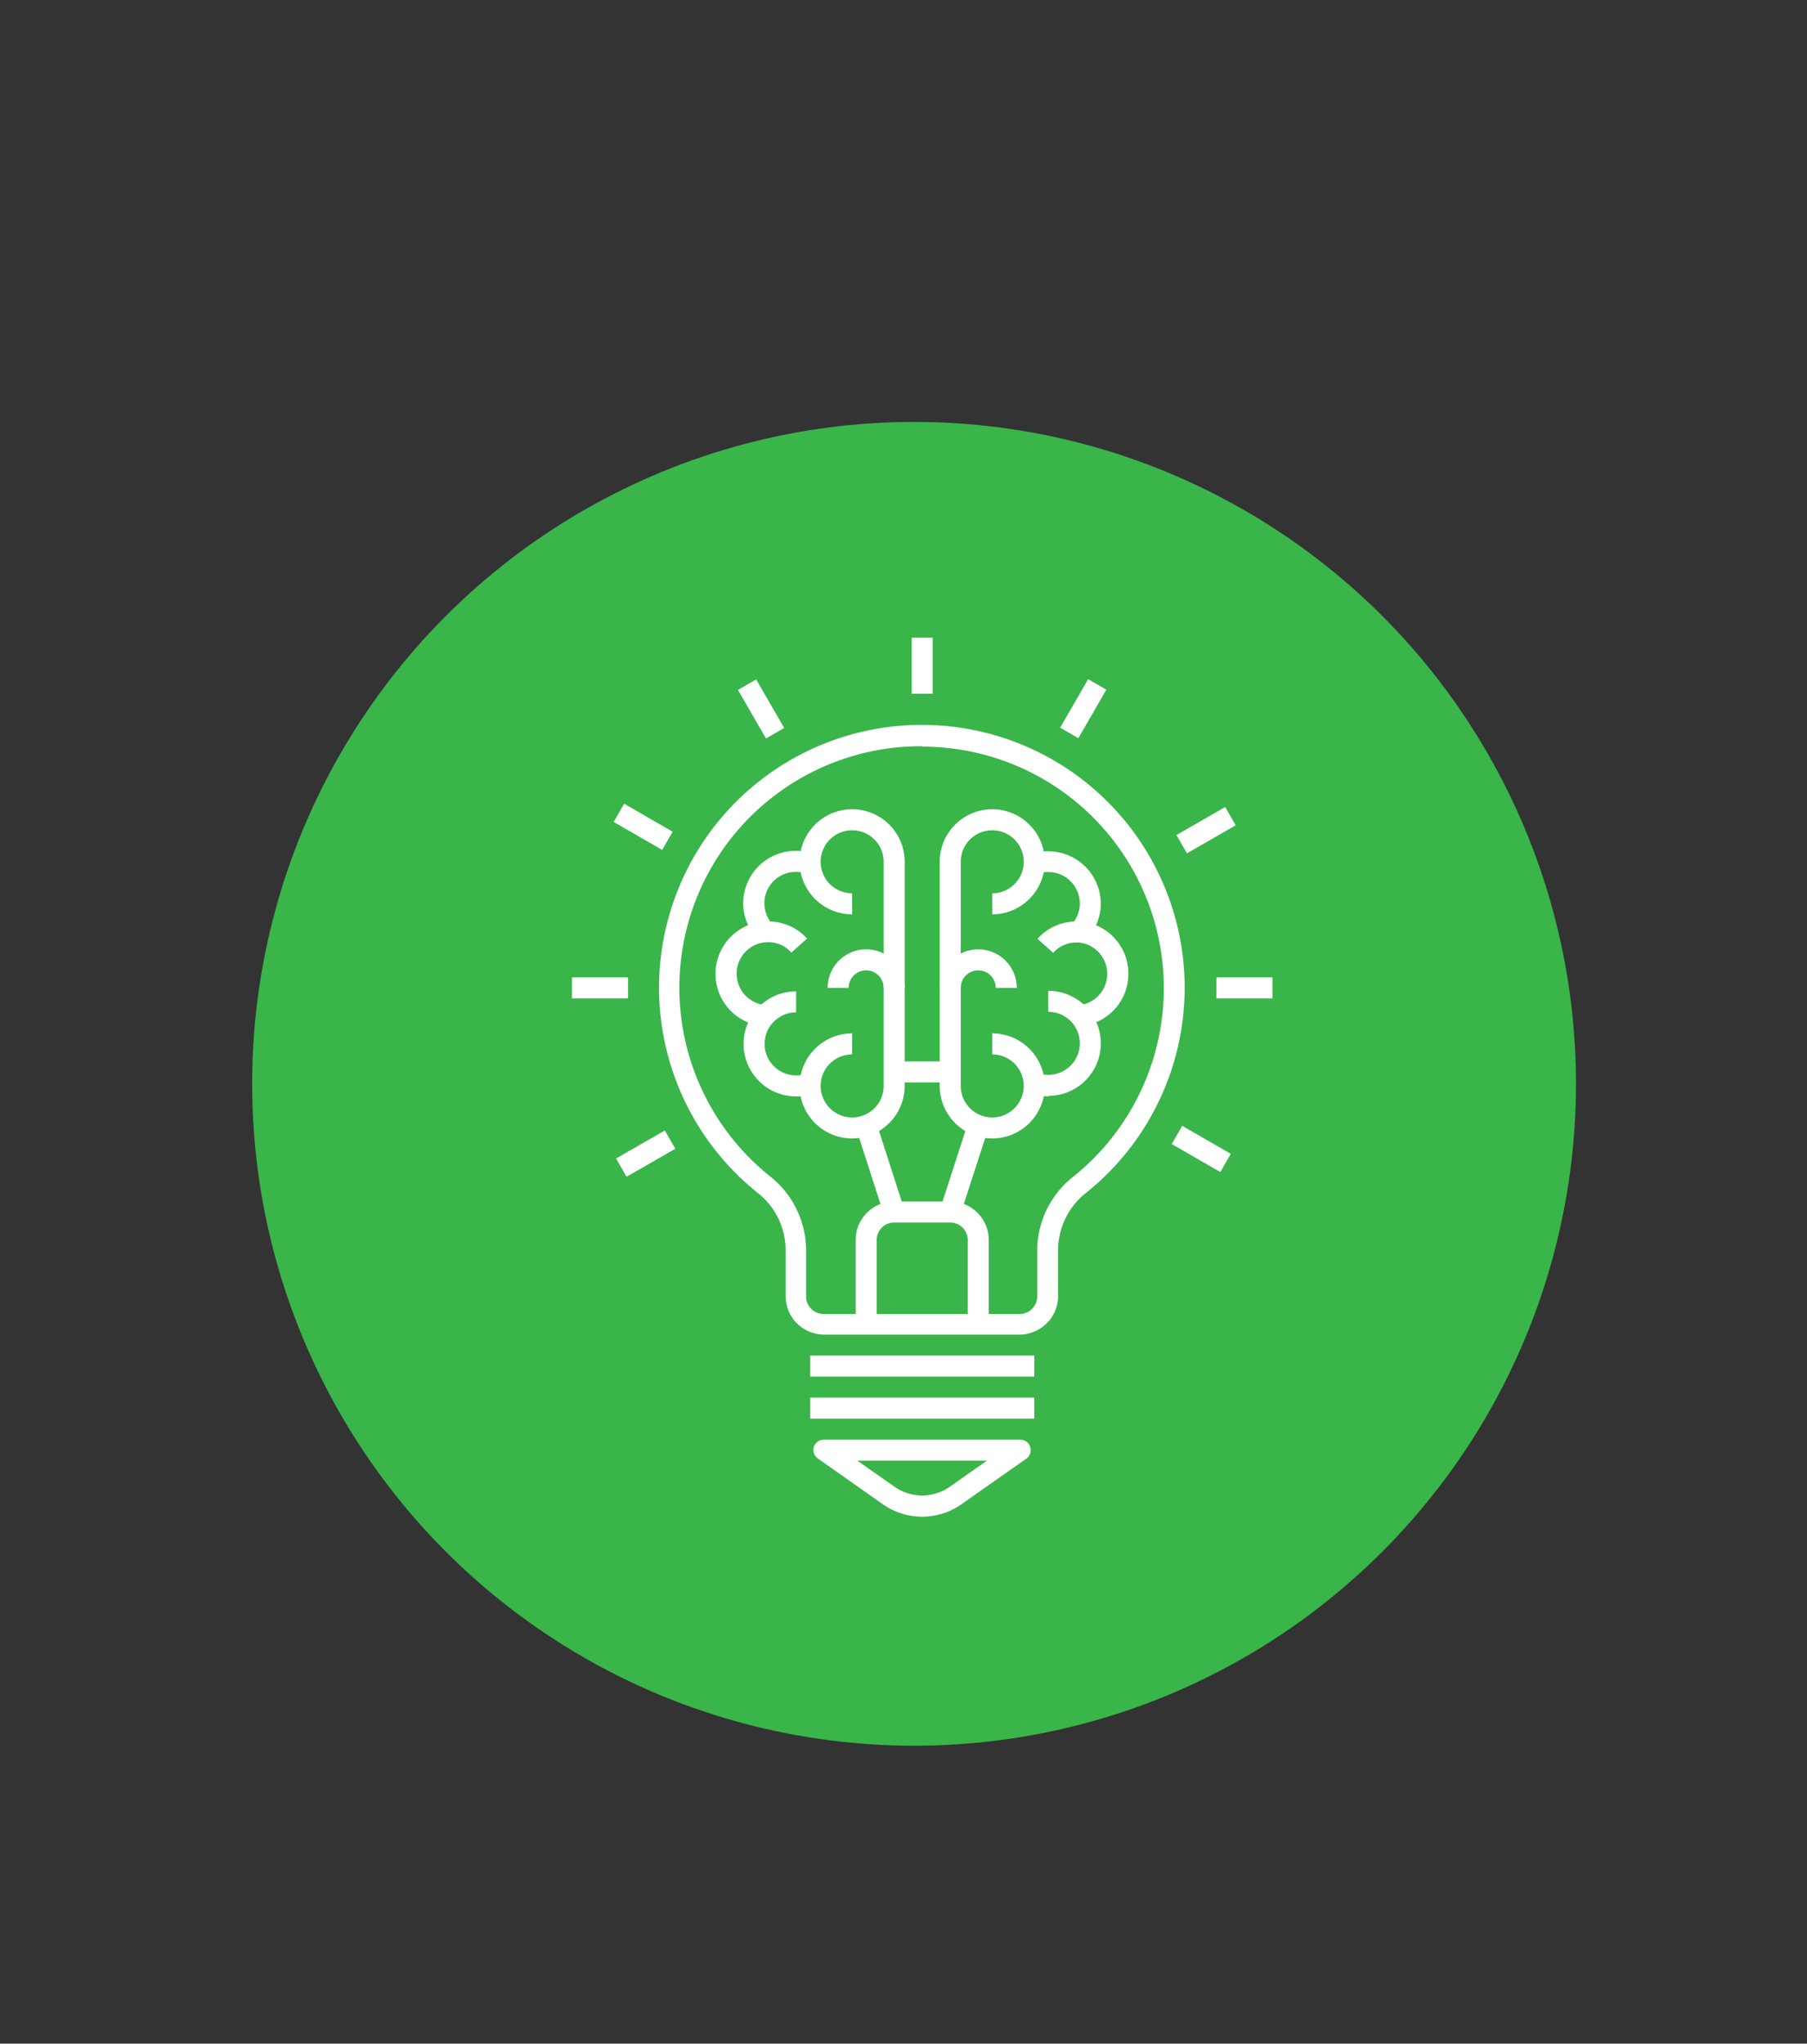 <?xml version="1.0" encoding="UTF-8"?> <svg xmlns="http://www.w3.org/2000/svg" id="Layer_1" data-name="Layer 1" viewBox="0 0 128.99 145.89"><rect x="0" y="0" width="128.99" height="145.89" fill="#333333" stroke="none"/><defs><style>.cls-1{fill:#39b54a;}.cls-2{fill:#fff;}</style></defs><circle class="cls-1" cx="65.25" cy="77.37" r="47.25"></circle><path class="cls-2" d="M72.83,95.27h-14a2.75,2.75,0,0,1-2.75-2.75V89.25a5.2,5.2,0,0,0-2-4.1,18.76,18.76,0,1,1,23.45,0,5.22,5.22,0,0,0-2,4.1v3.27A2.76,2.76,0,0,1,72.83,95.27Zm-7-42A17.24,17.24,0,0,0,55,84a6.73,6.73,0,0,1,2.54,5.28v3.27a1.25,1.25,0,0,0,1.25,1.25h14a1.25,1.25,0,0,0,1.25-1.25V89.25A6.74,6.74,0,0,1,76.61,84a17.24,17.24,0,0,0-10.78-30.7Z"></path><rect class="cls-2" x="57.83" y="96.77" width="16" height="1.5"></rect><rect class="cls-2" x="57.83" y="99.77" width="16" height="1.5"></rect><path class="cls-2" d="M65.83,108.27a4.89,4.89,0,0,1-2.8-.88l-4.63-3.26a.74.74,0,0,1,.43-1.36h14a.75.75,0,0,1,.43,1.36l-4.64,3.26A4.86,4.86,0,0,1,65.83,108.27Zm-4.63-4,2.69,1.89a3.44,3.44,0,0,0,3.87,0l2.69-1.89Z"></path><rect class="cls-2" x="65.08" y="45.52" width="1.5" height="4"></rect><rect class="cls-2" x="75.33" y="49.85" width="4" height="1.5" transform="translate(-5.16 92.26) rotate(-60)"></rect><rect class="cls-2" x="53.58" y="48.6" width="1.5" height="4" transform="translate(-18.02 33.94) rotate(-29.99)"></rect><rect class="cls-2" x="83.75" y="58.27" width="4" height="1.5" transform="matrix(0.87, -0.5, 0.5, 0.87, -18.02, 50.79)"></rect><rect class="cls-2" x="45.16" y="57.02" width="1.5" height="4" transform="translate(-28.16 69.26) rotate(-59.99)"></rect><rect class="cls-2" x="86.83" y="69.77" width="4" height="1.5"></rect><rect class="cls-2" x="40.83" y="69.77" width="4" height="1.5"></rect><rect class="cls-2" x="85" y="80.02" width="1.5" height="4" transform="translate(-28.15 115.29) rotate(-60.01)"></rect><rect class="cls-2" x="43.91" y="81.27" width="4" height="1.5" transform="matrix(0.87, -0.5, 0.5, 0.87, -34.86, 33.95)"></rect><path class="cls-2" d="M72.58,70.52h-1.5a1.25,1.25,0,0,0-2.5,0h-1.5a2.75,2.75,0,0,1,5.5,0Z"></path><path class="cls-2" d="M64.58,70.52h-1.5a1.25,1.25,0,0,0-2.5,0h-1.5a2.75,2.75,0,0,1,5.5,0Z"></path><path class="cls-2" d="M77.6,67l-1.11-1a2.21,2.21,0,0,0,.59-1.5,2.25,2.25,0,0,0-2.25-2.25,2,2,0,0,0-.74.13L73.55,61a3.55,3.55,0,0,1,1.28-.23,3.76,3.76,0,0,1,3.75,3.75A3.72,3.72,0,0,1,77.6,67Z"></path><path class="cls-2" d="M54.05,67a3.71,3.71,0,0,1-1-2.51,3.75,3.75,0,0,1,3.75-3.75,3.63,3.63,0,0,1,1.28.23l-.54,1.4a2,2,0,0,0-.74-.13A2.24,2.24,0,0,0,55.16,66Z"></path><path class="cls-2" d="M77.1,73.26,77,71.76a2.25,2.25,0,0,0,0-4.48h-.16a2.2,2.2,0,0,0-1.66.74l-1.12-1a3.7,3.7,0,0,1,2.78-1.24,1.72,1.72,0,0,1,.32,0,3.75,3.75,0,0,1-.05,7.47Z"></path><path class="cls-2" d="M54.55,73.26a3.75,3.75,0,0,1,0-7.48h.28A3.7,3.7,0,0,1,57.61,67l-1.12,1a2.19,2.19,0,0,0-1.72-.74h-.06a2.25,2.25,0,0,0-.05,4.49Z"></path><path class="cls-2" d="M74.83,78.27A3.55,3.55,0,0,1,73.55,78l.54-1.4a2.17,2.17,0,0,0,.74.13,2.25,2.25,0,0,0,0-4.5v-1.5a3.75,3.75,0,0,1,0,7.5Z"></path><path class="cls-2" d="M56.83,78.27a3.75,3.75,0,0,1,0-7.5v1.5a2.25,2.25,0,0,0,0,4.5,2.21,2.21,0,0,0,.74-.13l.54,1.4A3.63,3.63,0,0,1,56.83,78.27Z"></path><path class="cls-2" d="M70.83,81.27a3.75,3.75,0,0,1-3.75-3.75v-16a3.75,3.75,0,1,1,3.75,3.75v-1.5a2.25,2.25,0,1,0-2.25-2.25v16a2.25,2.25,0,1,0,2.25-2.25v-1.5a3.75,3.75,0,0,1,0,7.5Z"></path><path class="cls-2" d="M60.83,81.27a3.75,3.75,0,0,1,0-7.5v1.5a2.25,2.25,0,1,0,2.25,2.25v-16a2.25,2.25,0,1,0-2.25,2.25v1.5a3.75,3.75,0,1,1,3.75-3.75v16A3.76,3.76,0,0,1,60.83,81.27Z"></path><rect class="cls-2" x="63.83" y="75.77" width="4" height="1.5"></rect><rect class="cls-2" x="65.58" y="82.68" width="6.49" height="1.5" transform="translate(-31.76 123.18) rotate(-72.04)"></rect><rect class="cls-2" x="62.08" y="80.19" width="1.5" height="6.49" transform="translate(-22.55 23.28) rotate(-17.85)"></rect><path class="cls-2" d="M70.58,94.52h-1.5v-6a1.25,1.25,0,0,0-1.25-1.25h-4a1.25,1.25,0,0,0-1.25,1.25v6h-1.5v-6a2.75,2.75,0,0,1,2.75-2.75h4a2.75,2.75,0,0,1,2.75,2.75Z"></path></svg> 